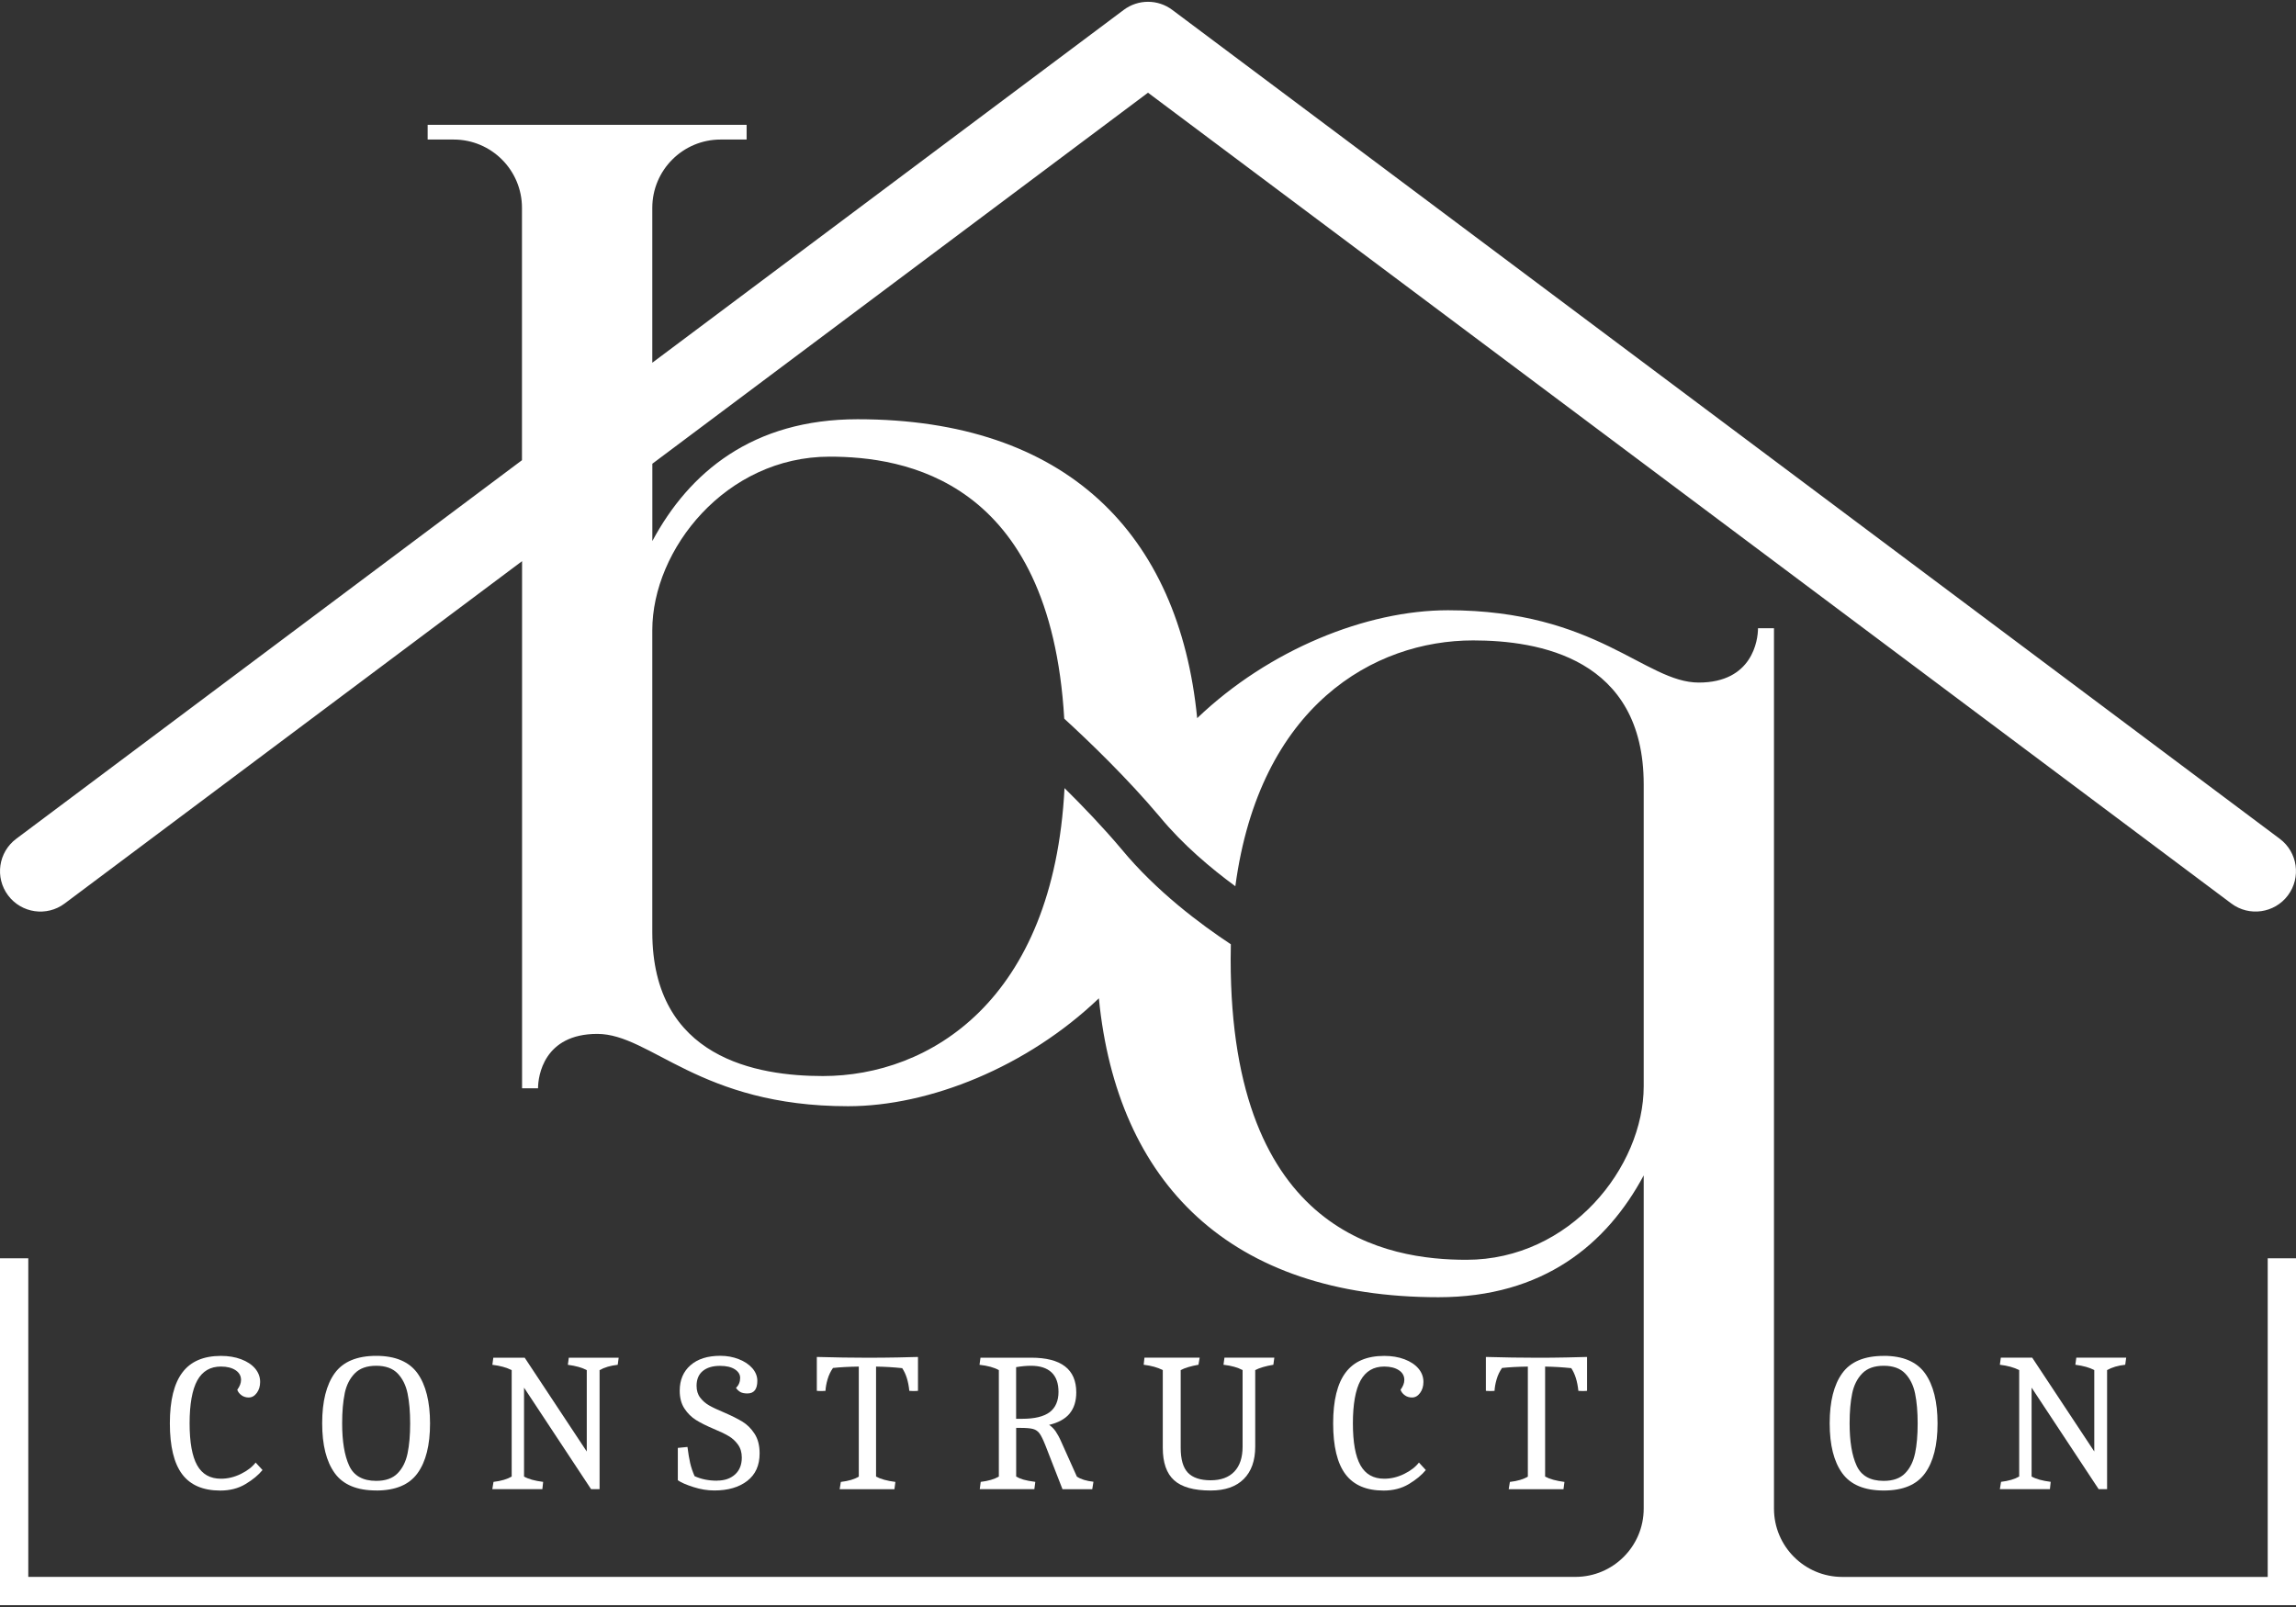 <svg xmlns="http://www.w3.org/2000/svg" id="Layer_1" viewBox="0 0 500 350"><rect x="0" y="0" width="500" height="350" fill="#333333" stroke="none"/><defs><style>      .cls-1 {        fill: #fff;      }    </style></defs><path class="cls-1" d="M52.61,303.9c.46.32.97.47,1.55.47.69,0,1.27-.33,1.76-.99.49-.66.73-1.46.73-2.4,0-1.09-.37-2.06-1.09-2.92-.73-.86-1.75-1.53-3.05-2.02-1.3-.49-2.77-.73-4.4-.73-3.78,0-6.58,1.2-8.39,3.61-1.82,2.4-2.73,6.1-2.73,11.08s.89,8.7,2.68,11.08c1.79,2.38,4.56,3.56,8.31,3.56,2.09,0,3.92-.47,5.5-1.42,1.57-.94,2.8-1.96,3.69-3.05l-1.5-1.63c-.72.94-1.78,1.77-3.2,2.47-1.42.7-2.87,1.05-4.36,1.05-2.35,0-4.07-.97-5.17-2.92-1.1-1.95-1.65-4.99-1.65-9.14s.56-7.32,1.67-9.34c1.12-2.02,2.83-3.03,5.15-3.03,1.32,0,2.38.27,3.18.79.8.53,1.2,1.24,1.2,2.12,0,.69-.27,1.4-.82,2.15.17.49.49.89.94,1.2Z"></path><path class="cls-1" d="M81.93,324.63c4.18,0,7.18-1.25,8.99-3.76,1.82-2.5,2.73-6.12,2.73-10.84s-.91-8.39-2.73-10.93c-1.82-2.53-4.82-3.8-8.99-3.8s-7.22,1.26-9.04,3.78c-1.82,2.52-2.73,6.15-2.73,10.9s.91,8.34,2.73,10.86c1.82,2.52,4.83,3.78,9.04,3.78ZM75.06,303.49c.37-1.79,1.1-3.24,2.19-4.36,1.09-1.12,2.65-1.67,4.68-1.67s3.58.56,4.66,1.67c1.07,1.12,1.8,2.58,2.17,4.38.37,1.8.56,3.98.56,6.53s-.19,4.68-.56,6.48c-.37,1.8-1.09,3.26-2.17,4.36-1.07,1.1-2.63,1.65-4.66,1.65-2.92,0-4.89-1.11-5.9-3.33-1.02-2.22-1.52-5.29-1.52-9.21,0-2.55.19-4.71.56-6.5Z"></path><path class="cls-1" d="M107.47,322.75l-.26,1.59h10.9l.17-1.59c-1.83-.23-3.22-.62-4.16-1.16v-19.36l14.6,22.11h1.85v-25.93c1.06-.6,2.37-.99,3.95-1.16l.21-1.55h-10.86l-.21,1.55c1.75.23,3.12.62,4.12,1.16v17.73l-13.52-20.44h-6.83l-.21,1.55c1.69.2,3.09.59,4.21,1.16v23.18c-.97.57-2.29.96-3.95,1.16Z"></path><path class="cls-1" d="M156.15,322.49c-1.83,0-3.46-.33-4.89-.99-.43-.97-.75-1.93-.97-2.88-.21-.95-.41-2.1-.58-3.48l-2.1.21v7.04c.69.49,1.81.98,3.37,1.48,1.56.5,3.08.75,4.57.75,2.98,0,5.37-.69,7.17-2.08,1.8-1.39,2.7-3.38,2.7-5.99,0-1.72-.36-3.14-1.09-4.27-.73-1.13-1.61-2.01-2.64-2.64-1.03-.63-2.38-1.3-4.04-2.02-1.37-.57-2.45-1.08-3.22-1.52-.77-.44-1.42-1.01-1.95-1.7-.53-.69-.79-1.55-.79-2.58,0-1.4.45-2.48,1.35-3.22.9-.74,2.15-1.12,3.76-1.12,1.37,0,2.45.25,3.22.75.77.5,1.16,1.12,1.16,1.87,0,.86-.3,1.59-.9,2.19.29.4.61.7.97.9.36.2.87.3,1.52.3,1.43,0,2.15-.92,2.15-2.75,0-1-.37-1.92-1.09-2.75-.73-.83-1.72-1.49-2.96-1.97-1.24-.49-2.58-.73-4.01-.73-2.78,0-4.94.69-6.5,2.06-1.56,1.37-2.34,3.22-2.34,5.54,0,1.55.34,2.84,1.03,3.89.69,1.05,1.52,1.87,2.51,2.49s2.25,1.25,3.8,1.91c1.37.57,2.47,1.09,3.28,1.57.82.47,1.5,1.09,2.06,1.87.56.77.84,1.72.84,2.83,0,1.57-.49,2.8-1.48,3.69-.99.89-2.28,1.33-3.89,1.33Z"></path><path class="cls-1" d="M196.47,297.98c.83,1.23,1.35,2.88,1.55,4.94.23.03.56.04.99.04.4,0,.7-.01.9-.04v-7.38c-.89.03-2.38.06-4.49.11-2.1.04-4.29.06-6.55.06-3.38,0-7.04-.06-10.99-.17v7.38c.2.03.53.04.99.04.4,0,.7-.01.9-.04.03-.74.18-1.58.45-2.51.27-.93.67-1.75,1.18-2.47,1.55-.17,3.42-.27,5.62-.3v23.96c-.92.57-2.22.96-3.91,1.16l-.26,1.59h11.93l.21-1.59c-1.8-.23-3.21-.62-4.21-1.16v-23.96c1.92.03,3.81.14,5.67.34Z"></path><path class="cls-1" d="M232.94,307.85c.96-1.17,1.44-2.7,1.44-4.59,0-5.04-3.28-7.56-9.83-7.56h-11.03l-.21,1.55c1.8.2,3.21.59,4.21,1.16v23.18c-.97.57-2.29.96-3.95,1.16l-.21,1.59h11.89l.21-1.59c-1.09-.14-1.95-.31-2.58-.49-.63-.19-1.16-.41-1.59-.67v-10.6h.86c1.32,0,2.26.08,2.83.24.57.16,1.04.48,1.4.97.36.49.78,1.35,1.27,2.58l3.73,9.57h6.48l.26-1.63c-1.55-.17-2.75-.54-3.61-1.12l-3.39-7.56c-.4-.92-.81-1.67-1.22-2.28-.42-.6-.89-1.07-1.44-1.42,2.03-.49,3.53-1.32,4.49-2.49ZM228.58,307.57c-1.29.96-3.28,1.44-5.97,1.44h-1.33v-11.25c1.17-.2,2.25-.3,3.22-.3,1.97,0,3.47.48,4.49,1.44,1.02.96,1.52,2.38,1.52,4.27s-.64,3.44-1.93,4.4Z"></path><path class="cls-1" d="M260.99,297.24l.26-1.55h-12.02l-.17,1.55c1.66.2,3.05.59,4.16,1.16v16.92c0,3.23.82,5.6,2.47,7.08,1.65,1.49,4.3,2.23,7.96,2.23,3.12,0,5.52-.83,7.19-2.49,1.67-1.66,2.51-4.02,2.51-7.08v-16.66c.94-.49,2.26-.87,3.95-1.16l.21-1.55h-10.86l-.21,1.55c1.72.2,3.1.59,4.16,1.16v16.66c0,2.38-.6,4.19-1.8,5.45-1.2,1.26-2.92,1.89-5.15,1.89s-3.91-.55-4.96-1.65c-1.05-1.1-1.57-2.91-1.57-5.43v-16.92c.94-.49,2.23-.87,3.86-1.16Z"></path><path class="cls-1" d="M305.94,303.9c.46.32.97.47,1.55.47.69,0,1.27-.33,1.76-.99.49-.66.73-1.46.73-2.4,0-1.09-.36-2.06-1.09-2.92-.73-.86-1.75-1.53-3.05-2.02-1.3-.49-2.77-.73-4.4-.73-3.78,0-6.58,1.2-8.39,3.61-1.82,2.4-2.73,6.1-2.73,11.08s.89,8.7,2.68,11.08c1.79,2.38,4.56,3.56,8.31,3.56,2.09,0,3.92-.47,5.5-1.42,1.57-.94,2.8-1.96,3.69-3.05l-1.5-1.63c-.72.94-1.78,1.77-3.2,2.47-1.42.7-2.87,1.05-4.36,1.05-2.35,0-4.07-.97-5.17-2.92-1.1-1.95-1.65-4.99-1.65-9.14s.56-7.32,1.67-9.34c1.12-2.02,2.83-3.03,5.15-3.03,1.32,0,2.38.27,3.18.79s1.2,1.24,1.2,2.12c0,.69-.27,1.4-.82,2.15.17.49.49.89.94,1.2Z"></path><path class="cls-1" d="M342.17,297.98c.83,1.23,1.34,2.88,1.55,4.94.23.03.56.04.99.04.4,0,.7-.01.9-.04v-7.38c-.89.03-2.38.06-4.49.11s-4.29.06-6.55.06c-3.38,0-7.04-.06-10.99-.17v7.38c.2.03.53.04.99.04.4,0,.7-.01.9-.04.03-.74.18-1.58.45-2.51.27-.93.67-1.75,1.18-2.47,1.55-.17,3.42-.27,5.62-.3v23.96c-.92.57-2.22.96-3.91,1.16l-.26,1.59h11.93l.21-1.59c-1.8-.23-3.21-.62-4.21-1.16v-23.96c1.92.03,3.81.14,5.67.34Z"></path><path class="cls-1" d="M410.22,295.31c-4.21,0-7.22,1.26-9.04,3.78-1.82,2.52-2.73,6.15-2.73,10.9s.91,8.34,2.73,10.86c1.82,2.52,4.83,3.78,9.04,3.78s7.18-1.25,8.99-3.76c1.82-2.5,2.73-6.12,2.73-10.84s-.91-8.39-2.73-10.93c-1.82-2.53-4.82-3.8-8.99-3.8ZM417.04,316.52c-.37,1.8-1.09,3.26-2.17,4.36-1.07,1.1-2.63,1.65-4.66,1.65-2.92,0-4.89-1.11-5.9-3.33-1.02-2.22-1.52-5.29-1.52-9.21,0-2.55.19-4.71.56-6.5.37-1.79,1.1-3.24,2.19-4.36,1.09-1.12,2.65-1.67,4.68-1.67s3.58.56,4.66,1.67c1.07,1.12,1.8,2.58,2.17,4.38.37,1.8.56,3.98.56,6.53s-.19,4.68-.56,6.48Z"></path><path class="cls-1" d="M457.01,324.33h1.85v-25.93c1.06-.6,2.38-.99,3.95-1.16l.21-1.55h-10.86l-.21,1.55c1.75.23,3.12.62,4.12,1.16v17.73l-13.52-20.44h-6.83l-.21,1.55c1.69.2,3.09.59,4.21,1.16v23.18c-.97.57-2.29.96-3.95,1.16l-.26,1.59h10.9l.17-1.59c-1.83-.23-3.22-.62-4.16-1.16v-19.36l14.6,22.11Z"></path><path class="cls-1" d="M493.84,274.06v69.39h-92.64c-8.22,0-14.88-6.66-14.88-14.88v-191.75h-3.48c0,2.63-1.23,11.84-12.9,11.84s-22.24-15.75-54.61-15.75c-17.72,0-38.99,8.55-54.62,23.5-3.96-40.21-28.57-65.1-73.96-65.1-22.82,0-36.66,11.54-44.69,26.53v-16.84L250,20.19l235.92,176.59c3.89,2.91,9.41,2.12,12.32-1.77,2.91-3.89,2.12-9.41-1.77-12.32L255.28,2.15c-1.56-1.17-3.42-1.76-5.28-1.76s-3.71.59-5.28,1.76l-102.67,76.85v-33.73c0-8.22,6.66-14.88,14.88-14.88h5.66v-3.2h-69.46v3.2h5.66c8.22,0,14.88,6.66,14.88,14.88v54.96L3.53,182.69c-3.89,2.91-4.69,8.43-1.77,12.32,2.91,3.89,8.43,4.69,12.32,1.77l99.61-74.56v114.8h3.48c0-2.63,1.23-11.84,12.9-11.84s22.24,15.75,54.61,15.75c17.72,0,38.99-8.55,54.62-23.5,3.96,40.21,28.57,65.1,73.96,65.1,22.82,0,36.66-11.54,44.69-26.53v72.56c0,8.22-6.66,14.88-14.88,14.88H6.16v-69.39H0v75.55h500v-75.55h-6.16ZM319.34,274.38c-16.87,0-51.34-5.29-51.34-65.42,0-1.12.02-2.21.04-3.3-6.49-4.28-16.22-11.51-23.83-20.74-3.95-4.69-8.36-9.29-12.39-13.27-2.39,46.34-29.46,62.71-52.62,62.71-14.24,0-37.15-3.8-37.15-31.36v-65.73c0-17.61,16-37.81,38.61-37.81,16.05,0,48.03,4.8,51.1,57.06,5.46,5,13.74,12.97,20.84,21.41,5,6.06,11.17,11.24,16.42,15.09,5.27-39.35,30.22-53.54,51.78-53.54,14.24,0,37.15,3.8,37.15,31.36v65.73c0,17.61-16,37.81-38.61,37.81Z"></path></svg>